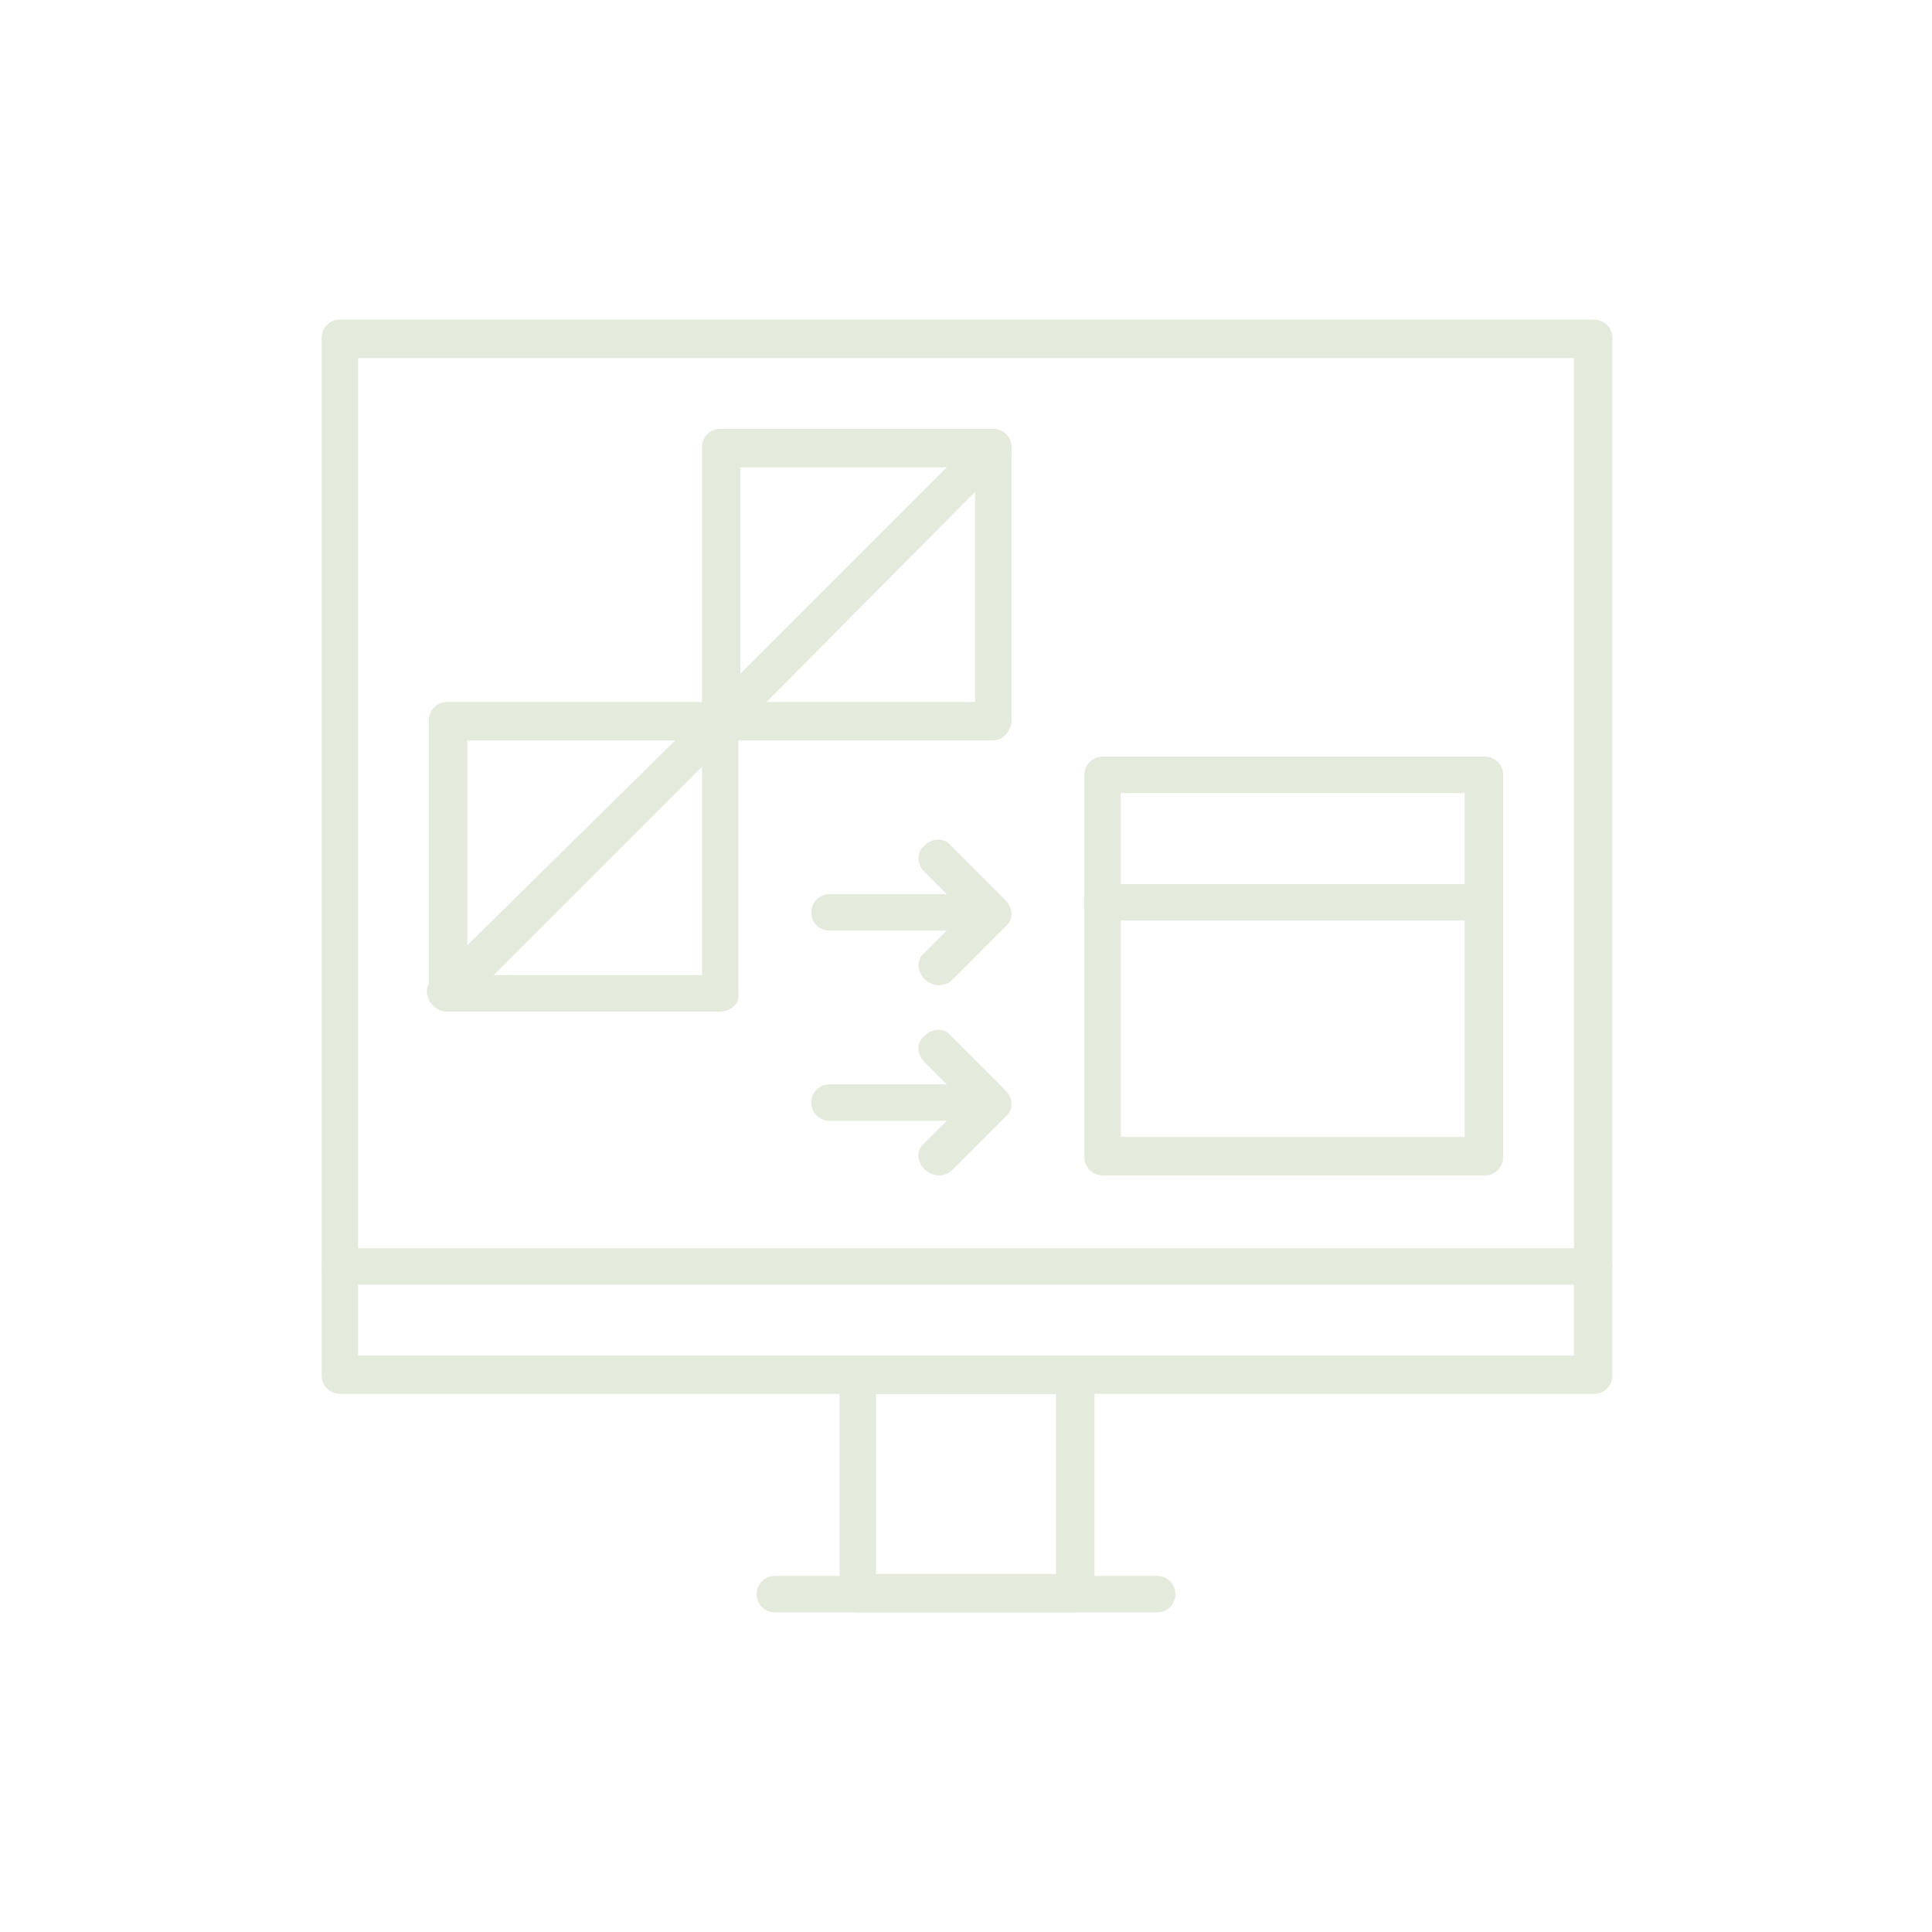 <?xml version="1.0" encoding="utf-8"?>
<!-- Generator: Adobe Illustrator 25.3.0, SVG Export Plug-In . SVG Version: 6.00 Build 0)  -->
<svg version="1.1" id="Calque_1" xmlns="http://www.w3.org/2000/svg" xmlns:xlink="http://www.w3.org/1999/xlink" x="0px" y="0px"
	 viewBox="0 0 95.5 95.5" style="enable-background:new 0 0 95.5 95.5;" xml:space="preserve">
<style type="text/css">
	.st0{fill:#E4EADC;}
</style>
<g>
	<g>
		<g>
			<path class="st0" d="M78.8,68.9h-62c-0.5,0-0.9-0.4-0.9-0.9V16.7c0-0.5,0.4-0.9,0.9-0.9h62c0.5,0,0.9,0.4,0.9,0.9V68
				C79.7,68.5,79.3,68.9,78.8,68.9z M17.7,67h60.1V17.7H17.7V67z"/>
		</g>
		<g>
			<path class="st0" d="M53.1,79.7H42.4c-0.5,0-0.9-0.4-0.9-0.9V68c0-0.5,0.4-0.9,0.9-0.9h10.8c0.5,0,0.9,0.4,0.9,0.9v10.8
				C54.1,79.3,53.7,79.7,53.1,79.7z M43.3,77.8h8.9v-8.9h-8.9V77.8z"/>
		</g>
		<g>
			<path class="st0" d="M57.2,79.7H38.3c-0.5,0-0.9-0.4-0.9-0.9c0-0.5,0.4-0.9,0.9-0.9h18.9c0.5,0,0.9,0.4,0.9,0.9
				C58.1,79.3,57.7,79.7,57.2,79.7z"/>
		</g>
		<g>
			<path class="st0" d="M78.8,63.5h-62c-0.5,0-0.9-0.4-0.9-0.9c0-0.5,0.4-0.9,0.9-0.9h62c0.5,0,0.9,0.4,0.9,0.9
				C79.7,63.1,79.3,63.5,78.8,63.5z"/>
		</g>
		<g>
			<path class="st0" d="M73.4,58.1H54.5c-0.5,0-0.9-0.4-0.9-0.9V38.3c0-0.5,0.4-0.9,0.9-0.9h18.9c0.5,0,0.9,0.4,0.9,0.9v18.9
				C74.3,57.7,73.9,58.1,73.4,58.1z M55.4,56.2h17v-17h-17V56.2z"/>
		</g>
		<g>
			<path class="st0" d="M73.4,45.5H54.5c-0.5,0-0.9-0.4-0.9-0.9c0-0.5,0.4-0.9,0.9-0.9h18.9c0.5,0,0.9,0.4,0.9,0.9
				C74.3,45.1,73.9,45.5,73.4,45.5z"/>
		</g>
		<g>
			<g>
				<path class="st0" d="M49.1,36.6H35.6c-0.5,0-0.9-0.4-0.9-0.9V22.1c0-0.5,0.4-0.9,0.9-0.9h13.5c0.5,0,0.9,0.4,0.9,0.9v13.5
					C50,36.1,49.6,36.6,49.1,36.6z M36.6,34.7h11.6V23.1H36.6V34.7z"/>
			</g>
			<g>
				<path class="st0" d="M35.6,36.6c-0.2,0-0.5-0.1-0.7-0.3c-0.4-0.4-0.4-1,0-1.3l13.5-13.5c0.4-0.4,1-0.4,1.3,0
					c0.4,0.4,0.4,1,0,1.3L36.3,36.3C36.1,36.5,35.9,36.6,35.6,36.6z"/>
			</g>
		</g>
		<g>
			<g>
				<path class="st0" d="M35.6,50H22.1c-0.5,0-0.9-0.4-0.9-0.9V35.6c0-0.5,0.4-0.9,0.9-0.9h13.5c0.5,0,0.9,0.4,0.9,0.9v13.5
					C36.6,49.6,36.1,50,35.6,50z M23.1,48.2h11.6V36.6H23.1V48.2z"/>
			</g>
			<g>
				<path class="st0" d="M22.1,50c-0.2,0-0.5-0.1-0.7-0.3c-0.4-0.4-0.4-1,0-1.3L35,35c0.4-0.4,1-0.4,1.3,0c0.4,0.4,0.4,1,0,1.3
					L22.8,49.8C22.6,49.9,22.4,50,22.1,50z"/>
			</g>
		</g>
		<g>
			<g>
				<path class="st0" d="M47.8,46H41c-0.5,0-0.9-0.4-0.9-0.9c0-0.5,0.4-0.9,0.9-0.9h6.7c0.5,0,0.9,0.4,0.9,0.9
					C48.7,45.6,48.3,46,47.8,46z"/>
			</g>
			<g>
				<path class="st0" d="M46.4,48.7c-0.2,0-0.5-0.1-0.7-0.3c-0.4-0.4-0.4-1,0-1.3l2-2l-2-2c-0.4-0.4-0.4-1,0-1.3
					c0.4-0.4,1-0.4,1.3,0l2.7,2.7c0.4,0.4,0.4,1,0,1.3l-2.7,2.7C46.9,48.6,46.6,48.7,46.4,48.7z"/>
			</g>
		</g>
		<g>
			<g>
				<path class="st0" d="M47.8,55.4H41c-0.5,0-0.9-0.4-0.9-0.9c0-0.5,0.4-0.9,0.9-0.9h6.7c0.5,0,0.9,0.4,0.9,0.9
					C48.7,55,48.3,55.4,47.8,55.4z"/>
			</g>
			<g>
				<path class="st0" d="M46.4,58.1c-0.2,0-0.5-0.1-0.7-0.3c-0.4-0.4-0.4-1,0-1.3l2-2l-2-2c-0.4-0.4-0.4-1,0-1.3
					c0.4-0.4,1-0.4,1.3,0l2.7,2.7c0.4,0.4,0.4,1,0,1.3l-2.7,2.7C46.9,58,46.6,58.1,46.4,58.1z"/>
			</g>
		</g>
	</g>
</g>
</svg>
